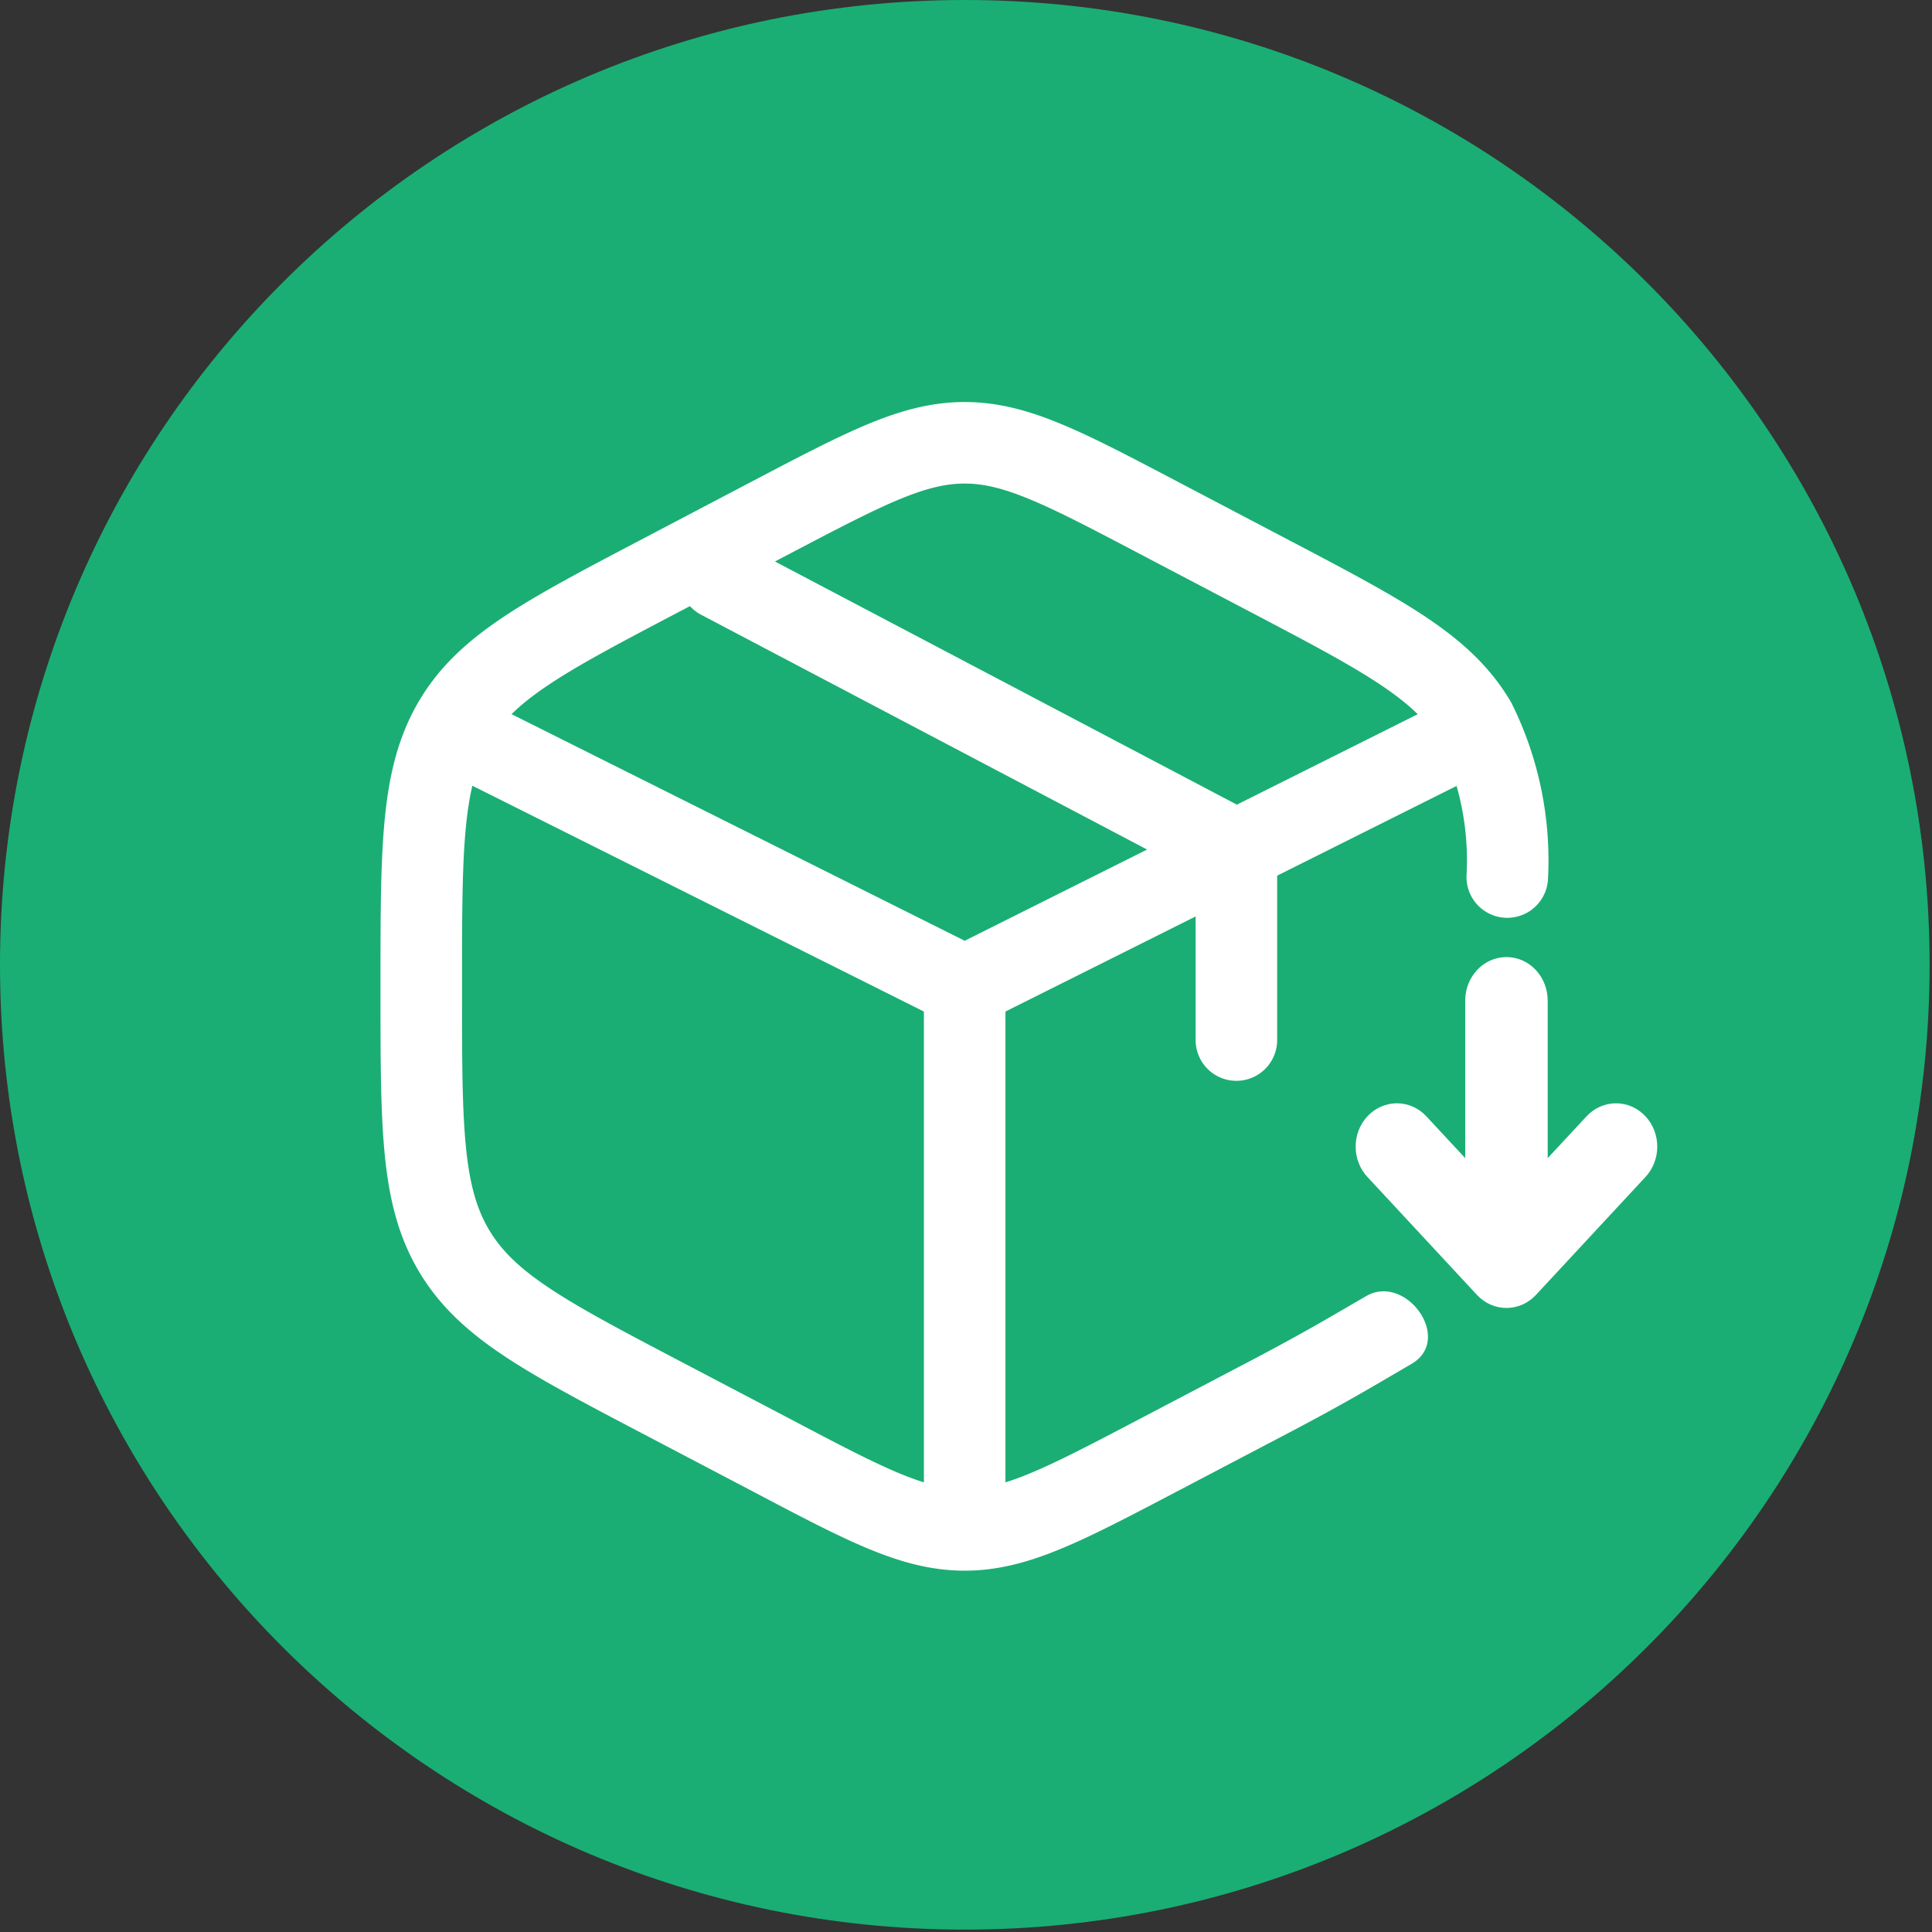 <?xml version="1.0" encoding="UTF-8"?> <svg xmlns="http://www.w3.org/2000/svg" fill="none" viewBox="0 0 359 359"><rect x="0" y="0" width="359" height="359" fill="#333333" stroke="none"/><g clip-path="url(#a)"><path fill="#1AAE74" d="M179.278 358.556c99.013 0 179.278-80.265 179.278-179.278C358.556 80.266 278.291 0 179.278 0 80.266 0 0 80.266 0 179.278c0 99.013 80.266 179.278 179.278 179.278Z"></path><path fill="#fff" fill-rule="evenodd" d="M305.768 207.44c2.905 3.127 2.905 8.125 0 11.252l-20.358 21.922c-3.006 3.236-7.964 3.236-10.969 0l-20.358-21.922c-2.905-3.127-2.905-8.125 0-11.252 3.005-3.237 7.963-3.237 10.968 0l7.212 7.764v-29.302c0-4.265 3.254-8.053 7.662-8.053 4.408 0 7.663 3.788 7.663 8.053v29.302l7.211-7.764c3.006-3.237 7.964-3.237 10.969 0Z" clip-rule="evenodd"></path><path fill="#fff" fill-rule="evenodd" d="M161.369 78.77c6.156-2.546 11.779-4.066 17.886-4.066 6.107 0 11.73 1.52 17.884 4.067 5.948 2.463 12.854 6.092 21.452 10.61l20.757 10.9c10.597 5.561 19.064 10.004 25.599 14.371 6.754 4.512 11.949 9.26 15.749 15.688l.145.247.126.256a65.573 65.573 0 0 1 6.668 32.659 7.576 7.576 0 0 1-15.127-.842 50.43 50.43 0 0 0-1.852-16.619l-33.337 16.673v30.669a7.576 7.576 0 0 1-15.15 0V170.29l-35.339 17.674v87.484a52.481 52.481 0 0 0 4.519-1.656c5.233-2.164 11.53-5.461 20.517-10.175l20.194-10.595c11.005-5.775 15.803-8.727 21.822-12.193 7.384-4.25 16.229 8.036 8.416 12.599-6.78 3.959-12.298 7.29-22.872 12.838l-.326.171-20.558 10.785c-8.577 4.5-15.468 8.115-21.401 10.57-6.156 2.546-11.78 4.066-17.886 4.066-6.108 0-11.732-1.52-17.888-4.072-5.983-2.482-12.934-6.146-21.599-10.714l-.001-.001-.145-.076-20.182-10.588-.109-.057c-10.679-5.604-19.201-10.076-25.771-14.469-6.752-4.514-11.945-9.259-15.743-15.674-3.796-6.41-5.503-13.355-6.321-21.627-.795-8.027-.795-17.901-.795-30.318v-1.577c0-12.606.004-22.599.814-30.713.825-8.269 2.531-15.203 6.285-21.608 3.777-6.445 8.979-11.2 15.731-15.712 6.505-4.346 14.928-8.768 25.445-14.289l20.991-11.023c8.577-4.5 15.468-8.115 21.402-10.57Zm95.162 48.479c2.853 1.907 5.096 3.678 6.909 5.461l-33.608 16.808-85.831-45.184 2.646-1.389c8.985-4.714 15.282-8.01 20.513-10.175 5.093-2.107 8.669-2.915 12.095-2.915 3.425 0 7.001.808 12.089 2.914 5.227 2.164 11.518 5.462 20.488 10.176l20.198 10.606c11.004 5.774 18.728 9.841 24.501 13.698Zm-130.08-13.699 1.756-.923a7.545 7.545 0 0 0 2.079 1.607l82.868 43.626-33.899 16.953-84.202-42.111c1.805-1.778 4.043-3.547 6.895-5.453 5.773-3.857 13.501-7.924 24.503-13.699Zm-39.86 39.926c.285-2.861.673-5.313 1.184-7.474l83.904 41.962v87.483a52.918 52.918 0 0 1-4.509-1.656c-5.225-2.167-11.514-5.47-20.482-10.198l-20.209-10.602c-11.001-5.773-18.727-9.845-24.499-13.704-5.613-3.753-8.866-6.982-11.127-10.799-2.263-3.821-3.585-8.364-4.28-15.4-.713-7.194-.721-16.321-.721-29.221v-1.182c0-12.886.02-22.014.739-29.209Z" clip-rule="evenodd"></path></g><defs><clipPath id="a"><path fill="#fff" d="M0 0h359v359H0z"></path></clipPath></defs></svg> 